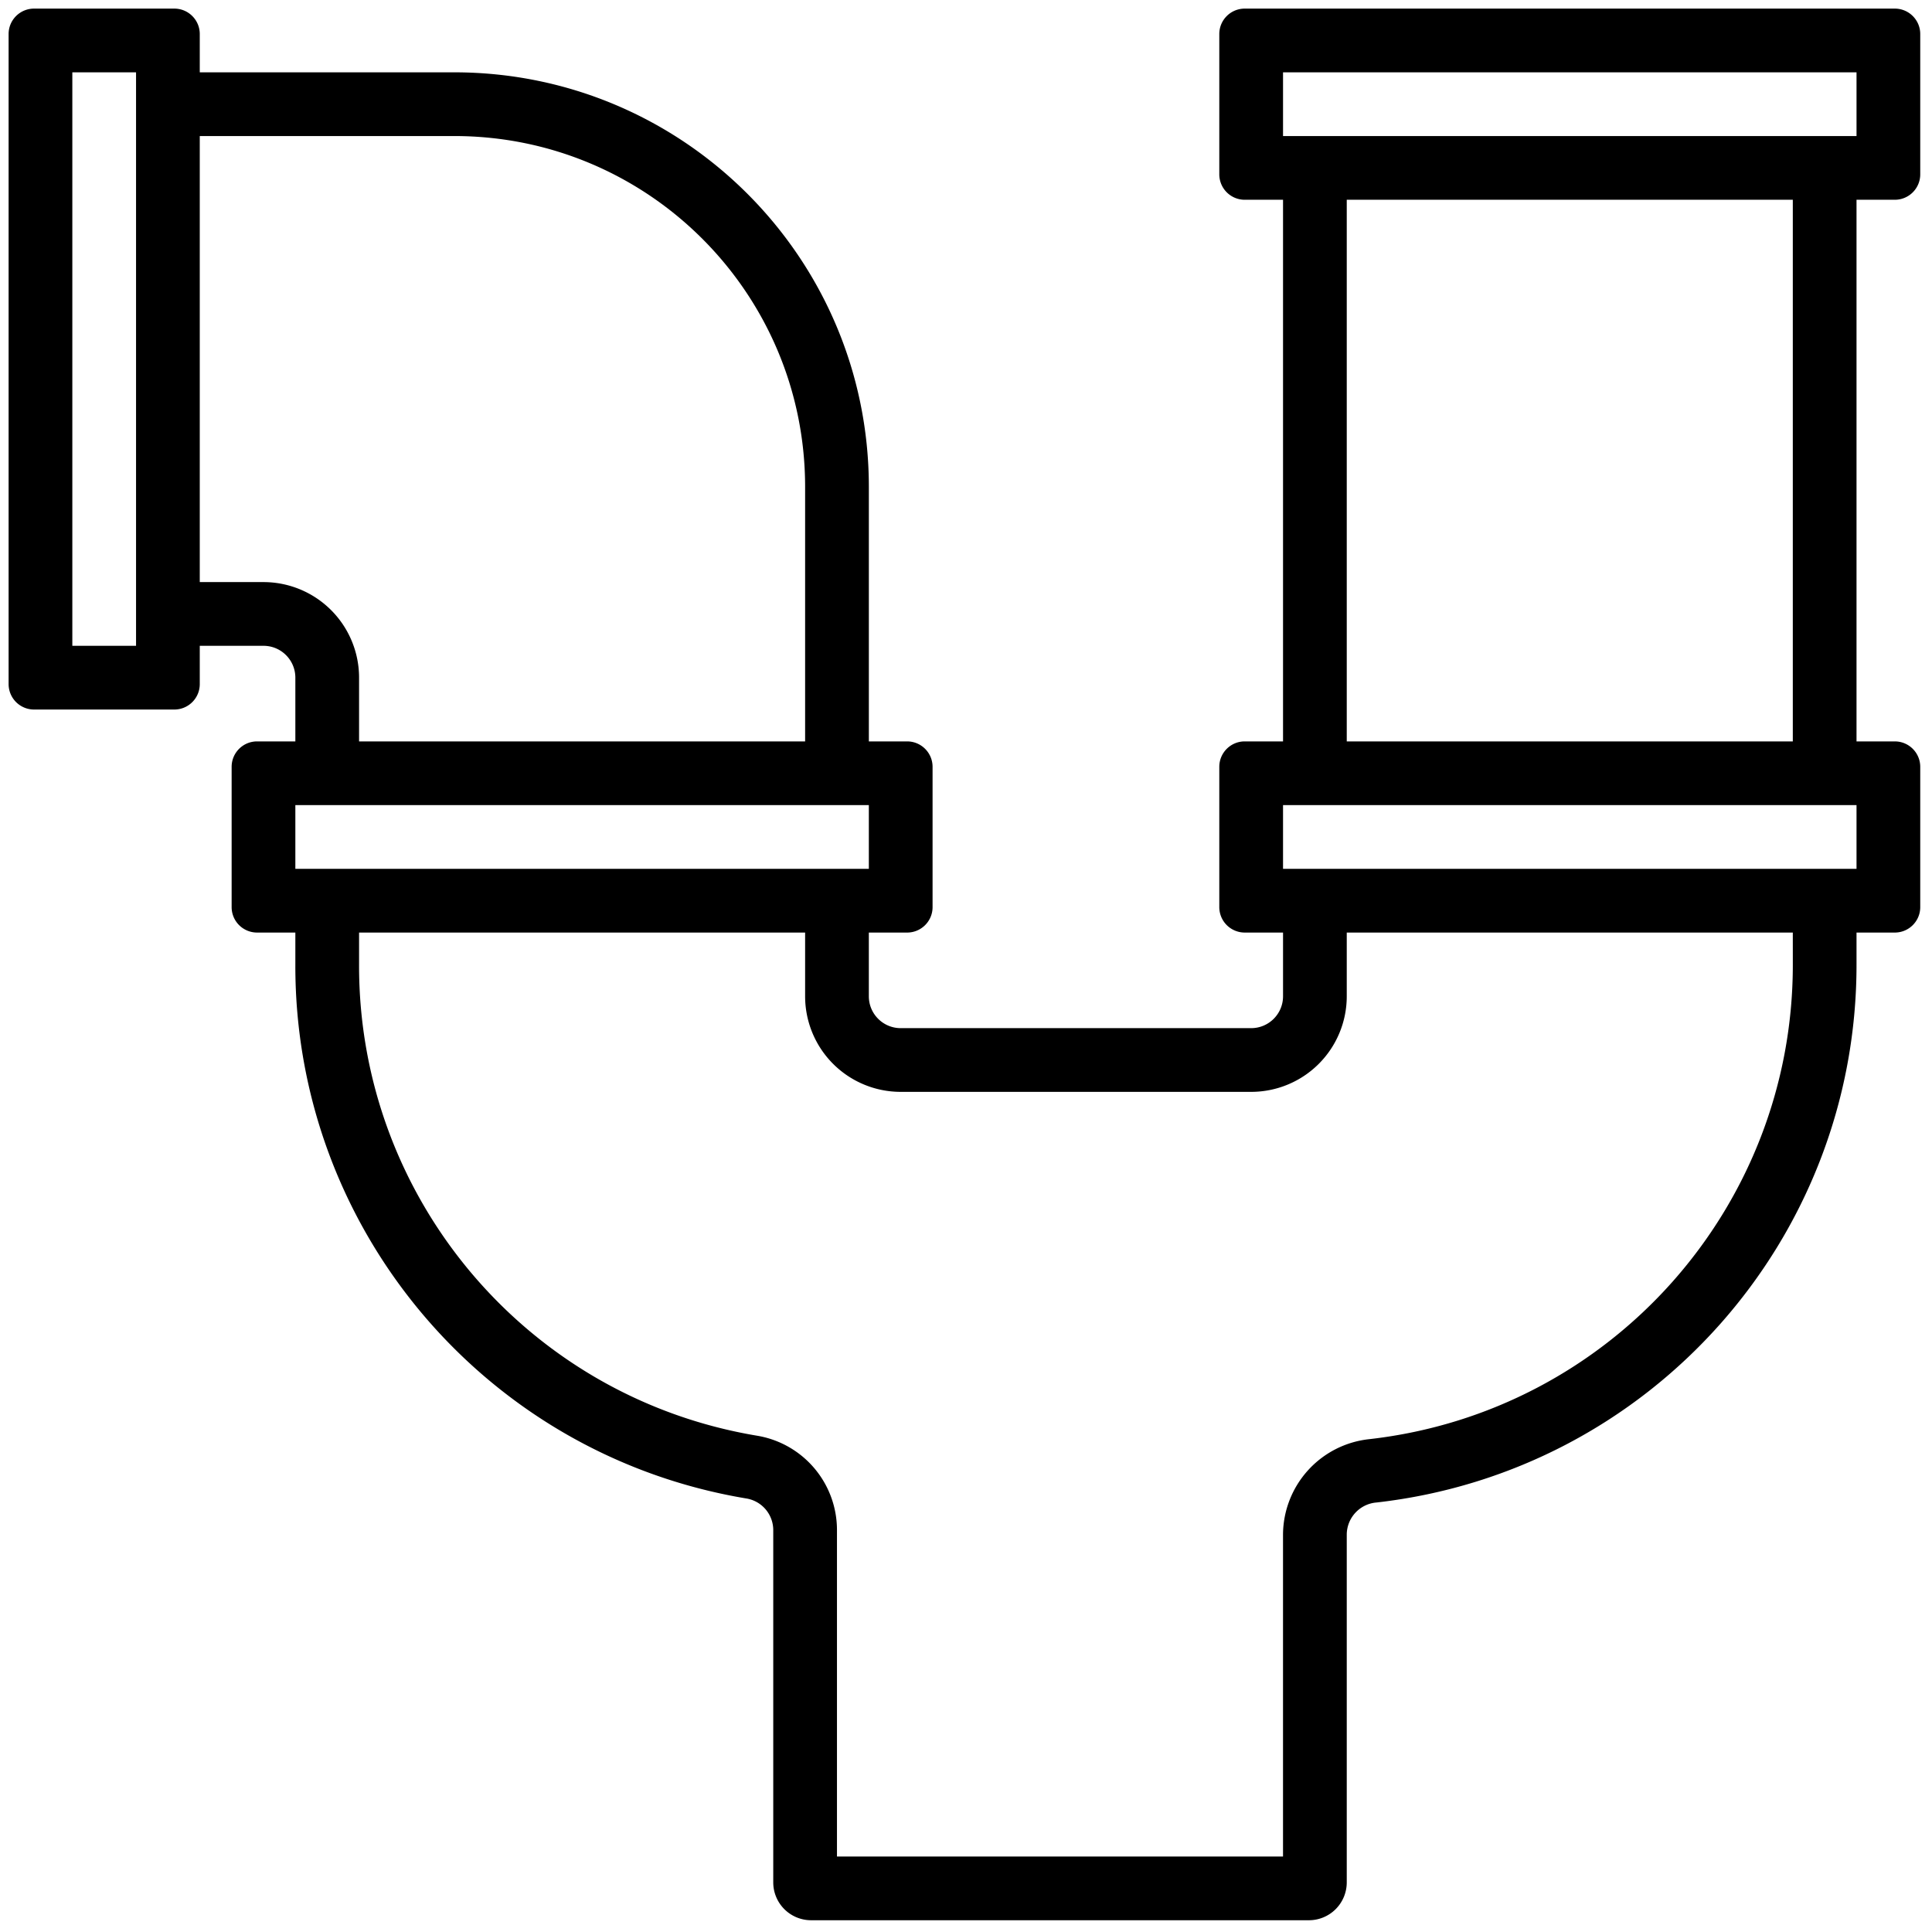 <?xml version="1.0" encoding="UTF-8"?>
<svg xmlns="http://www.w3.org/2000/svg" width="103" height="103" viewBox="0 0 103 103">
  <g>
    <g>
      <path d="M101.017 10.65h-2.041v28.876h2.041c.749 0 1.356.607 1.356 1.356v7.48c0 .748-.607 1.355-1.356 1.355h-2.041v1.699c.014 14.678-10.997 27.026-25.58 28.685a1.726 1.726 0 0 0-1.597 1.699v18.555a2.018 2.018 0 0 1-2.018 2.018H43.242a2.018 2.018 0 0 1-2.018-2.018V81.553a1.71 1.71 0 0 0-1.45-1.668c-13.9-2.326-24.07-14.376-24.028-28.47v-1.698h-2.041a1.356 1.356 0 0 1-1.356-1.355v-7.48c0-.75.607-1.356 1.356-1.356h2.041v-3.397c0-.939-.76-1.699-1.699-1.699H10.65v2.042c0 .748-.607 1.355-1.355 1.355h-7.48a1.356 1.356 0 0 1-1.356-1.355V1.814c0-.748.607-1.355 1.356-1.355h7.48c.748 0 1.355.607 1.355 1.355v2.042H24.24c12.19.014 22.067 9.892 22.081 22.081v13.589h2.042c.748 0 1.355.607 1.355 1.356v7.48c0 .748-.607 1.355-1.355 1.355H46.32v3.397c0 .939.76 1.699 1.699 1.699h18.684c.938 0 1.699-.76 1.699-1.699v-3.397H66.36a1.356 1.356 0 0 1-1.356-1.355v-7.48c0-.75.607-1.356 1.356-1.356h2.042V10.65H66.36a1.356 1.356 0 0 1-1.356-1.356v-7.48c0-.748.607-1.355 1.356-1.355h34.657c.749 0 1.356.607 1.356 1.355v7.48c0 .75-.607 1.356-1.356 1.356zM7.253 3.856H3.856V34.43h3.397zm11.89 32.273v3.397h23.78V25.937c-.012-10.314-8.37-18.672-18.684-18.684H10.65v23.78h3.397a5.096 5.096 0 0 1 5.096 5.096zM15.746 46.32H46.32v-3.397H15.746zm79.833 3.397h-23.78v3.397a5.096 5.096 0 0 1-5.096 5.096H48.019a5.096 5.096 0 0 1-5.096-5.096v-3.397h-23.78v1.699c-.037 12.434 8.935 23.066 21.198 25.122a5.096 5.096 0 0 1 4.28 5.015v17.422h23.78V81.8a5.144 5.144 0 0 1 4.612-5.076C85.88 75.26 95.593 64.365 95.58 51.416zm3.397-6.794H68.402v3.397h30.574zm-3.397-3.397V10.65h-23.78v28.876zm3.397-32.273V3.856H68.402v3.397z"></path>
    </g>
  </g>
</svg>
